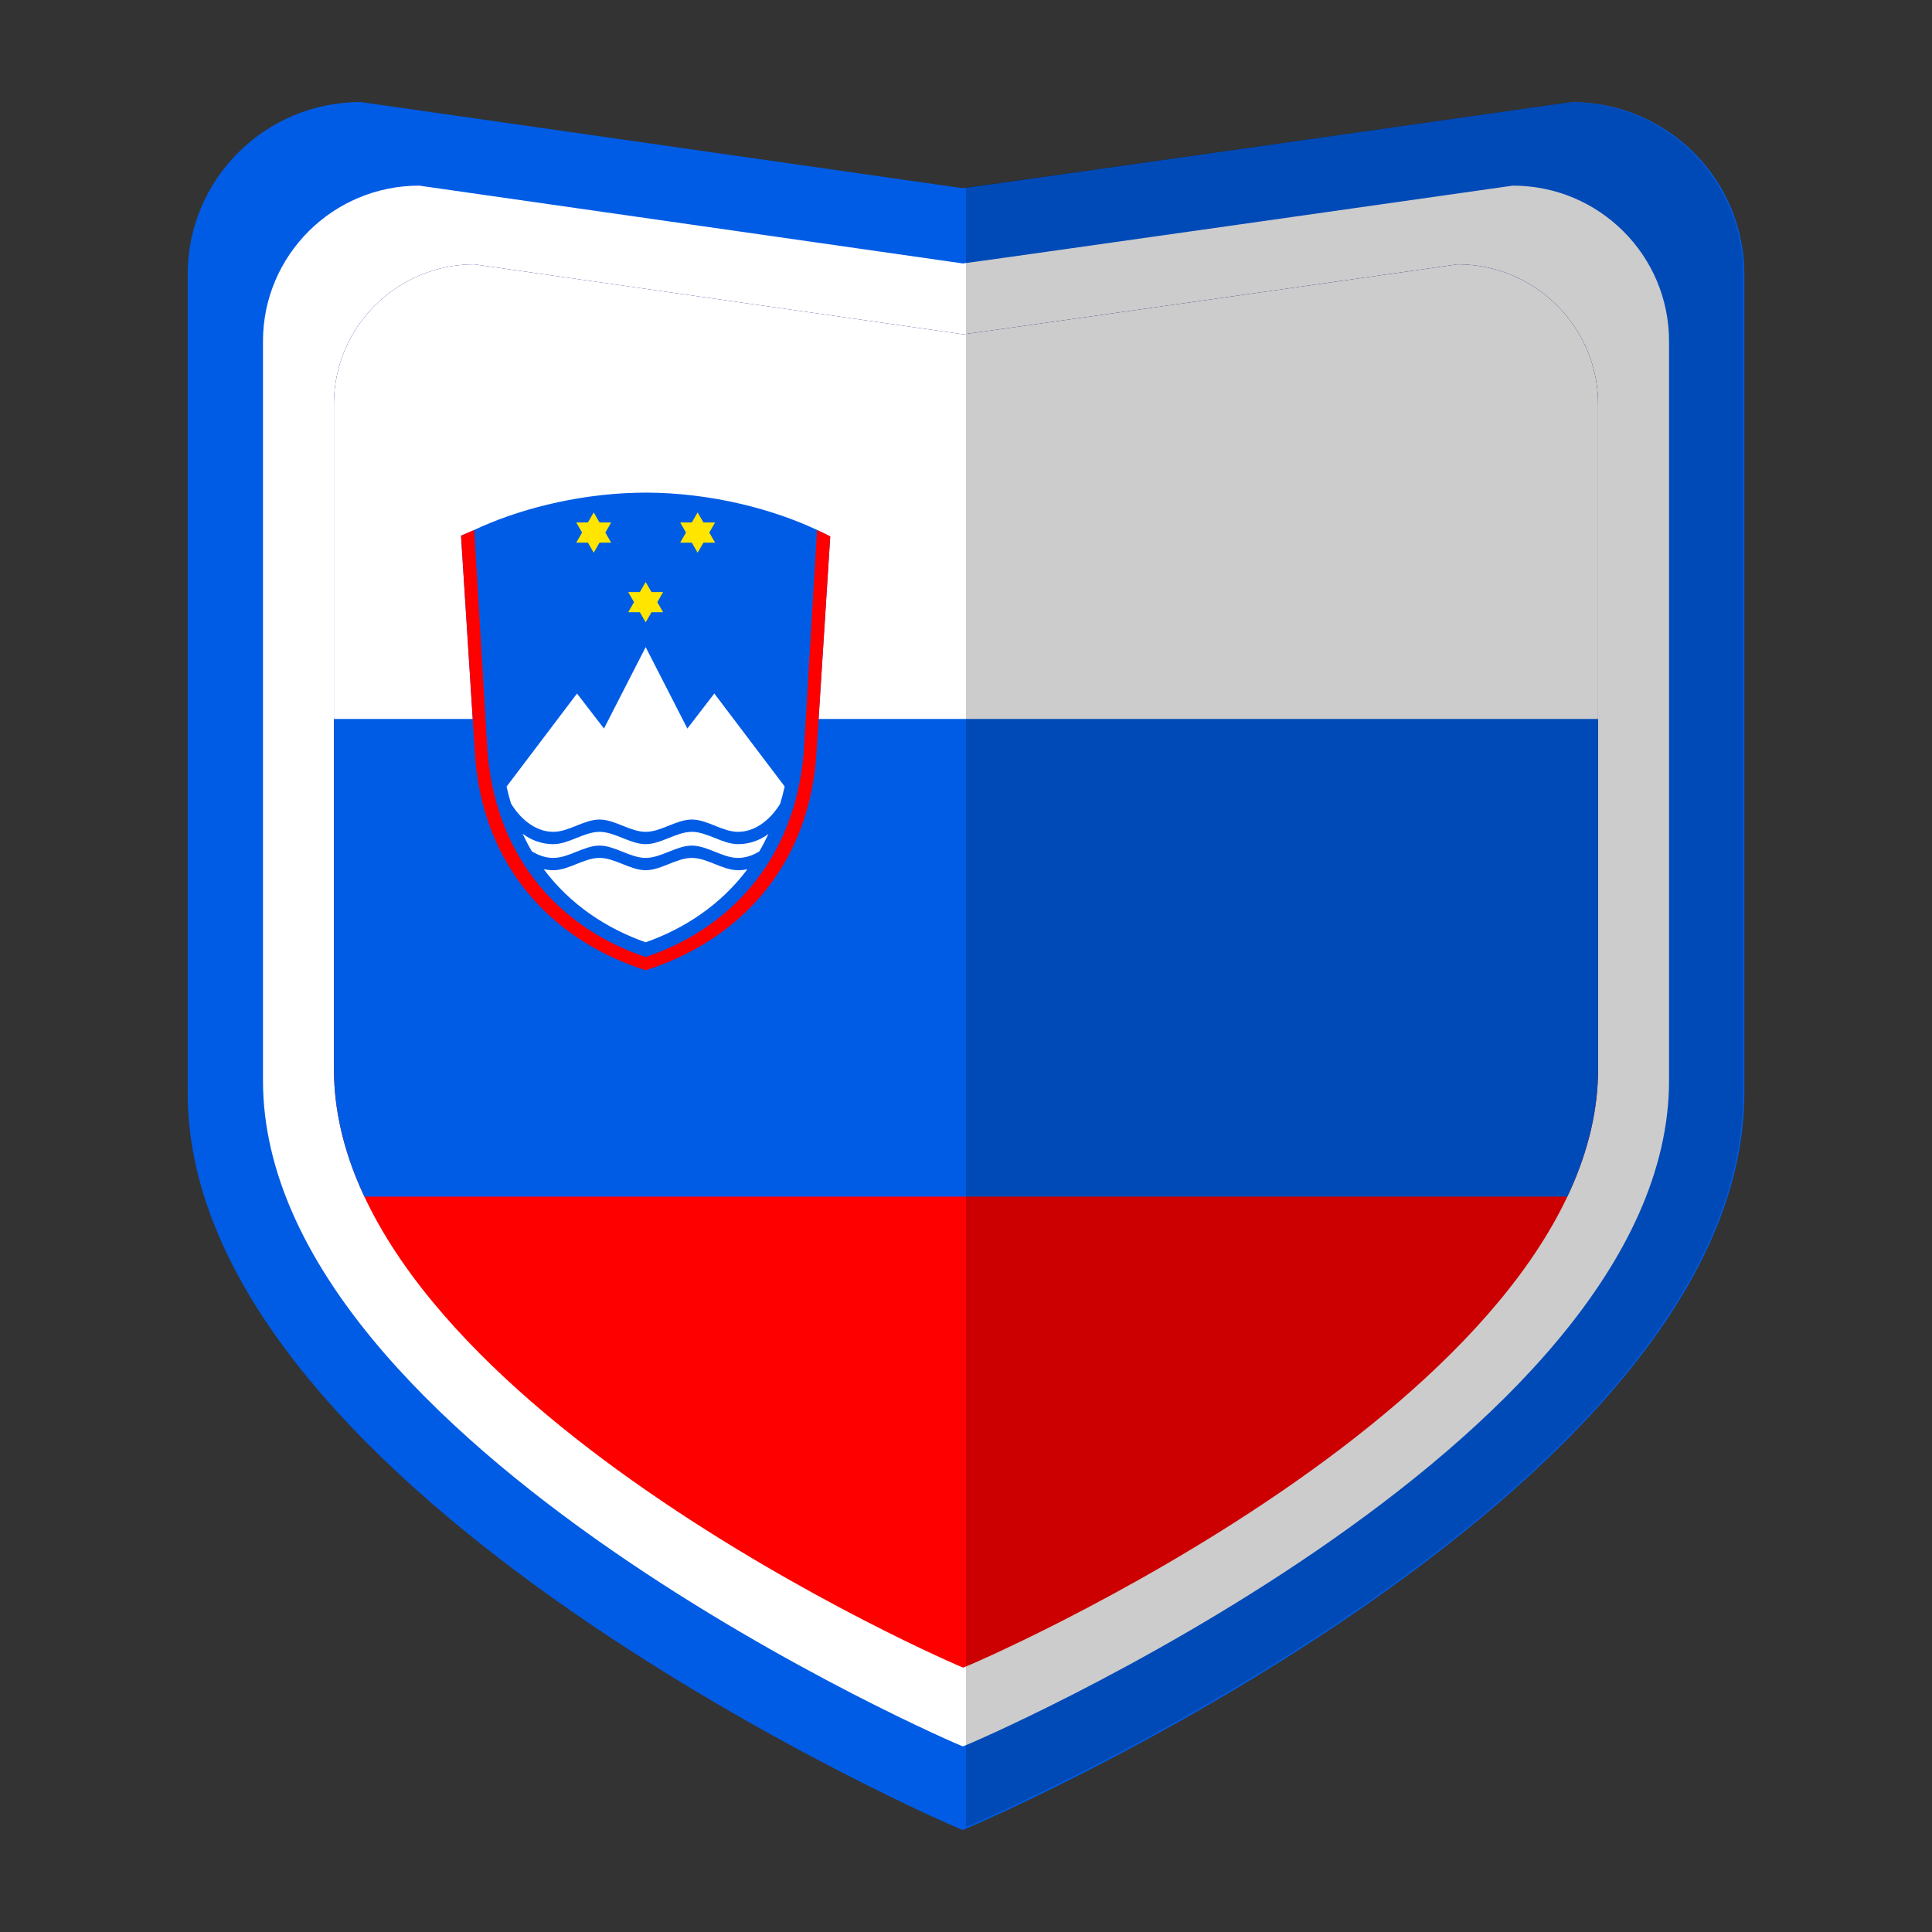<?xml version="1.0" encoding="utf-8"?>
<!-- Generator: Adobe Illustrator 24.2.3, SVG Export Plug-In . SVG Version: 6.00 Build 0)  -->
<svg version="1.1" id="Layer_1" xmlns="http://www.w3.org/2000/svg" xmlns:xlink="http://www.w3.org/1999/xlink" x="0px" y="0px"
	 viewBox="0 0 180 180" style="enable-background:new 0 0 180 180;" xml:space="preserve">
<rect x="0" y="0" width="180" height="180" fill="#333333" stroke="none"/>
<style type="text/css">
	.st0{fill:#005CE5;}
	.st1{fill:#FFFFFF;}
	.st2{clip-path:url(#SVGID_2_);fill:#FF0000;}
	.st3{clip-path:url(#SVGID_2_);fill:#005CE5;}
	.st4{clip-path:url(#SVGID_2_);fill:#FFFFFF;}
	.st5{fill-rule:evenodd;clip-rule:evenodd;fill:#005CE5;}
	.st6{fill-rule:evenodd;clip-rule:evenodd;fill:#FFE500;}
	.st7{fill-rule:evenodd;clip-rule:evenodd;fill:#FF0000;}
	.st8{opacity:0.2;enable-background:new    ;}
</style>
<g id="Page-1_1_">
	<g id="Canada_curling_logo_1_">
		<g id="XMLID_8_">
			<path id="XMLID_9_" class="st0" d="M33.599,9.507l56.075,8.026c0.326-0,56.727-8.026,56.727-8.026
				c8.9,0,16.115,7.187,16.115,16.052v76.247c0,37.677-72.573,68.686-72.833,68.686
				s-72.198-31.008-72.198-68.686V25.559C17.484,16.694,24.699,9.507,33.599,9.507z"/>
		</g>
	</g>
	<g id="Canada_curling_logo">
		<g id="XMLID_2_">
			<path id="XMLID_5_" class="st1" d="M39.056,17.295l50.65,7.25
				c0.294-0,51.239-7.25,51.239-7.25c8.039,0,14.556,6.492,14.556,14.499
				v68.871c0,34.032-65.552,62.041-65.787,62.041s-65.213-28.008-65.213-62.041V31.794
				C24.5,23.786,31.017,17.295,39.056,17.295z"/>
		</g>
		<g>
			<g>
				<g>
					<defs>
						<path id="SVGID_1_" d="M44.197,24.632l45.538,6.518
							c0.265-0,46.068-6.518,46.068-6.518c7.228,0,13.087,5.837,13.087,13.036
							v61.92c0,30.597-58.936,55.779-59.147,55.779
							c-0.211,0-58.632-25.181-58.632-55.779v-61.92
							C31.11,30.469,36.97,24.632,44.197,24.632z"/>
					</defs>
					<clipPath id="SVGID_2_">
						<use xlink:href="#SVGID_1_"  style="overflow:visible;"/>
					</clipPath>
					<path class="st2" d="M-6.599,22.486h267v133.5h-267V22.486z"/>
					<path class="st3" d="M-6.599,22.486h267v89h-267V22.486z"/>
					<path class="st4" d="M-6.599,22.486h267v44.5h-267V22.486z"/>
				</g>
			</g>
		</g>
	</g>
</g>
<g transform="matrix(.021 0 0 .021 -.106 3.478)">
	<path class="st5" d="M2869.112,2019.872c-14.227,0.022-28.415,0.314-42.567,0.724
		c-275.224,7.134-533.613,78.208-717.6,164.888l0.021,0.249
		c-20.118,8.408-39.825,16.838-58.563,25.267l63.24,990.551
		c43.817,517.637,381.157,819.023,755.966,937.368
		c374.809-118.345,712.128-419.731,755.945-937.368l62.888-987.406
		c-18.777-9.719-38.466-19.141-58.563-28.413l0.021-0.248
		c-193.376-91.104-468.913-165.102-759.836-165.592
		c-0.215-0-0.427-0.021-0.641-0.021
		C2869.319,2019.873,2869.216,2019.872,2869.112,2019.872z"/>
	<g>
		<path class="st1" d="M3074.383,3640.554c-68.266,0-136.53,54.612-204.796,54.612
			c-68.263,0-136.53-54.612-204.793-54.612c-68.263,0-136.53,54.612-204.793,54.612
			c-14.832,0-28.937-1.738-42.597-4.368
			c118.1,157.776,279.227,263.387,452.047,324.12
			c172.465-60.631,333.336-166.318,451.367-323.85
			c-13.361,2.511-27.167,4.098-41.641,4.098
			C3210.913,3695.166,3142.647,3640.554,3074.383,3640.554z"/>
		<path class="st1" d="M3074.383,3524.913c-68.263,0-136.53,54.612-204.793,54.612
			c-68.266,0-136.53-54.612-204.796-54.612c-68.263,0-136.53,54.612-204.793,54.612
			c-54.028,0-100.441-19.136-136.393-46.282c12.695,26.946,26.126,53.153,40.821,77.957
			c28.163,17.511,60.172,29.355,95.572,29.355c68.263,0,136.53-54.612,204.793-54.612
			c68.266,0,136.53,54.612,204.793,54.612c68.266,0,136.53-54.612,204.796-54.612
			c68.263,0,136.53,54.612,204.793,54.612c34.901,0,66.462-11.579,94.343-28.672
			c14.689-24.725,28.111-50.842,40.824-77.686
			c-35.784,26.643-81.767,45.329-135.167,45.329
			C3210.913,3579.525,3142.65,3524.913,3074.383,3524.913z"/>
		<path class="st1" d="M3174.185,2911.213l-119.6,155.369l-184.998-361.255l-184.998,361.255
			l-119.6-155.369l-312.515,413.002c5.647,25.638,12.28,50.383,19.523,74.544
			c34.903,58.908,101.975,126.154,188.003,126.154
			c68.263,0,136.527-54.612,204.793-54.612c68.264,0,136.53,54.612,204.793,54.612
			c68.266,0,136.53-54.612,204.796-54.612c68.263,0,136.53,54.612,204.793,54.612
			c85.249,0,151.873-65.996,187.047-124.515c7.507-24.809,14.25-50.365,20.069-76.73
			L3174.185,2911.213z"/>
	</g>
	<g>
		<polygon class="st6" points="2690.705,2197.108 2716.511,2152.415 2664.898,2152.415 
			2639.078,2107.7 2613.257,2152.415 2561.633,2152.415 2587.445,2197.116 
			2561.639,2241.809 2613.251,2241.809 2639.072,2286.524 2664.893,2241.809 
			2716.517,2241.809 		"/>
		<polygon class="st6" points="3125.92,2241.809 3177.547,2241.809 3151.735,2197.105 
			3177.542,2152.415 3125.929,2152.415 3100.108,2107.7 3074.287,2152.415 
			3022.66,2152.415 3048.475,2197.119 3022.669,2241.809 3074.279,2241.809 
			3100.099,2286.524 		"/>
		<polygon class="st6" points="2921.223,2505.826 2947.029,2461.137 2895.417,2461.137 
			2869.596,2416.419 2843.775,2461.137 2792.151,2461.137 2817.963,2505.838 
			2792.157,2550.527 2843.769,2550.527 2869.59,2595.246 2895.411,2550.527 
			2947.035,2550.527 		"/>
	</g>
	<path class="st7" d="M3629.879,2185.732l-58.687,983.041
		c-40.678,503.27-353.806,796.273-701.75,911.336
		c-347.941-115.063-661.092-408.067-701.768-911.336l-58.687-983.041
		c-20.124,8.411-39.821,16.837-58.565,25.269l63.241,990.572
		c43.817,517.636,381.135,819.002,755.944,937.349
		c374.811-118.347,712.129-419.713,755.947-937.349l62.889-987.427
		C3669.665,2204.426,3649.977,2195.006,3629.879,2185.732z"/>
</g>
<path id="shadow_1_" class="st8" d="M146.242,9.514c0,0-49.901,7.079-56.242,7.94v152.777
	c7.194-3.072,72.406-32.755,72.406-68.418V25.566
	C162.406,16.701,155.169,9.514,146.242,9.514z"/>
</svg>
